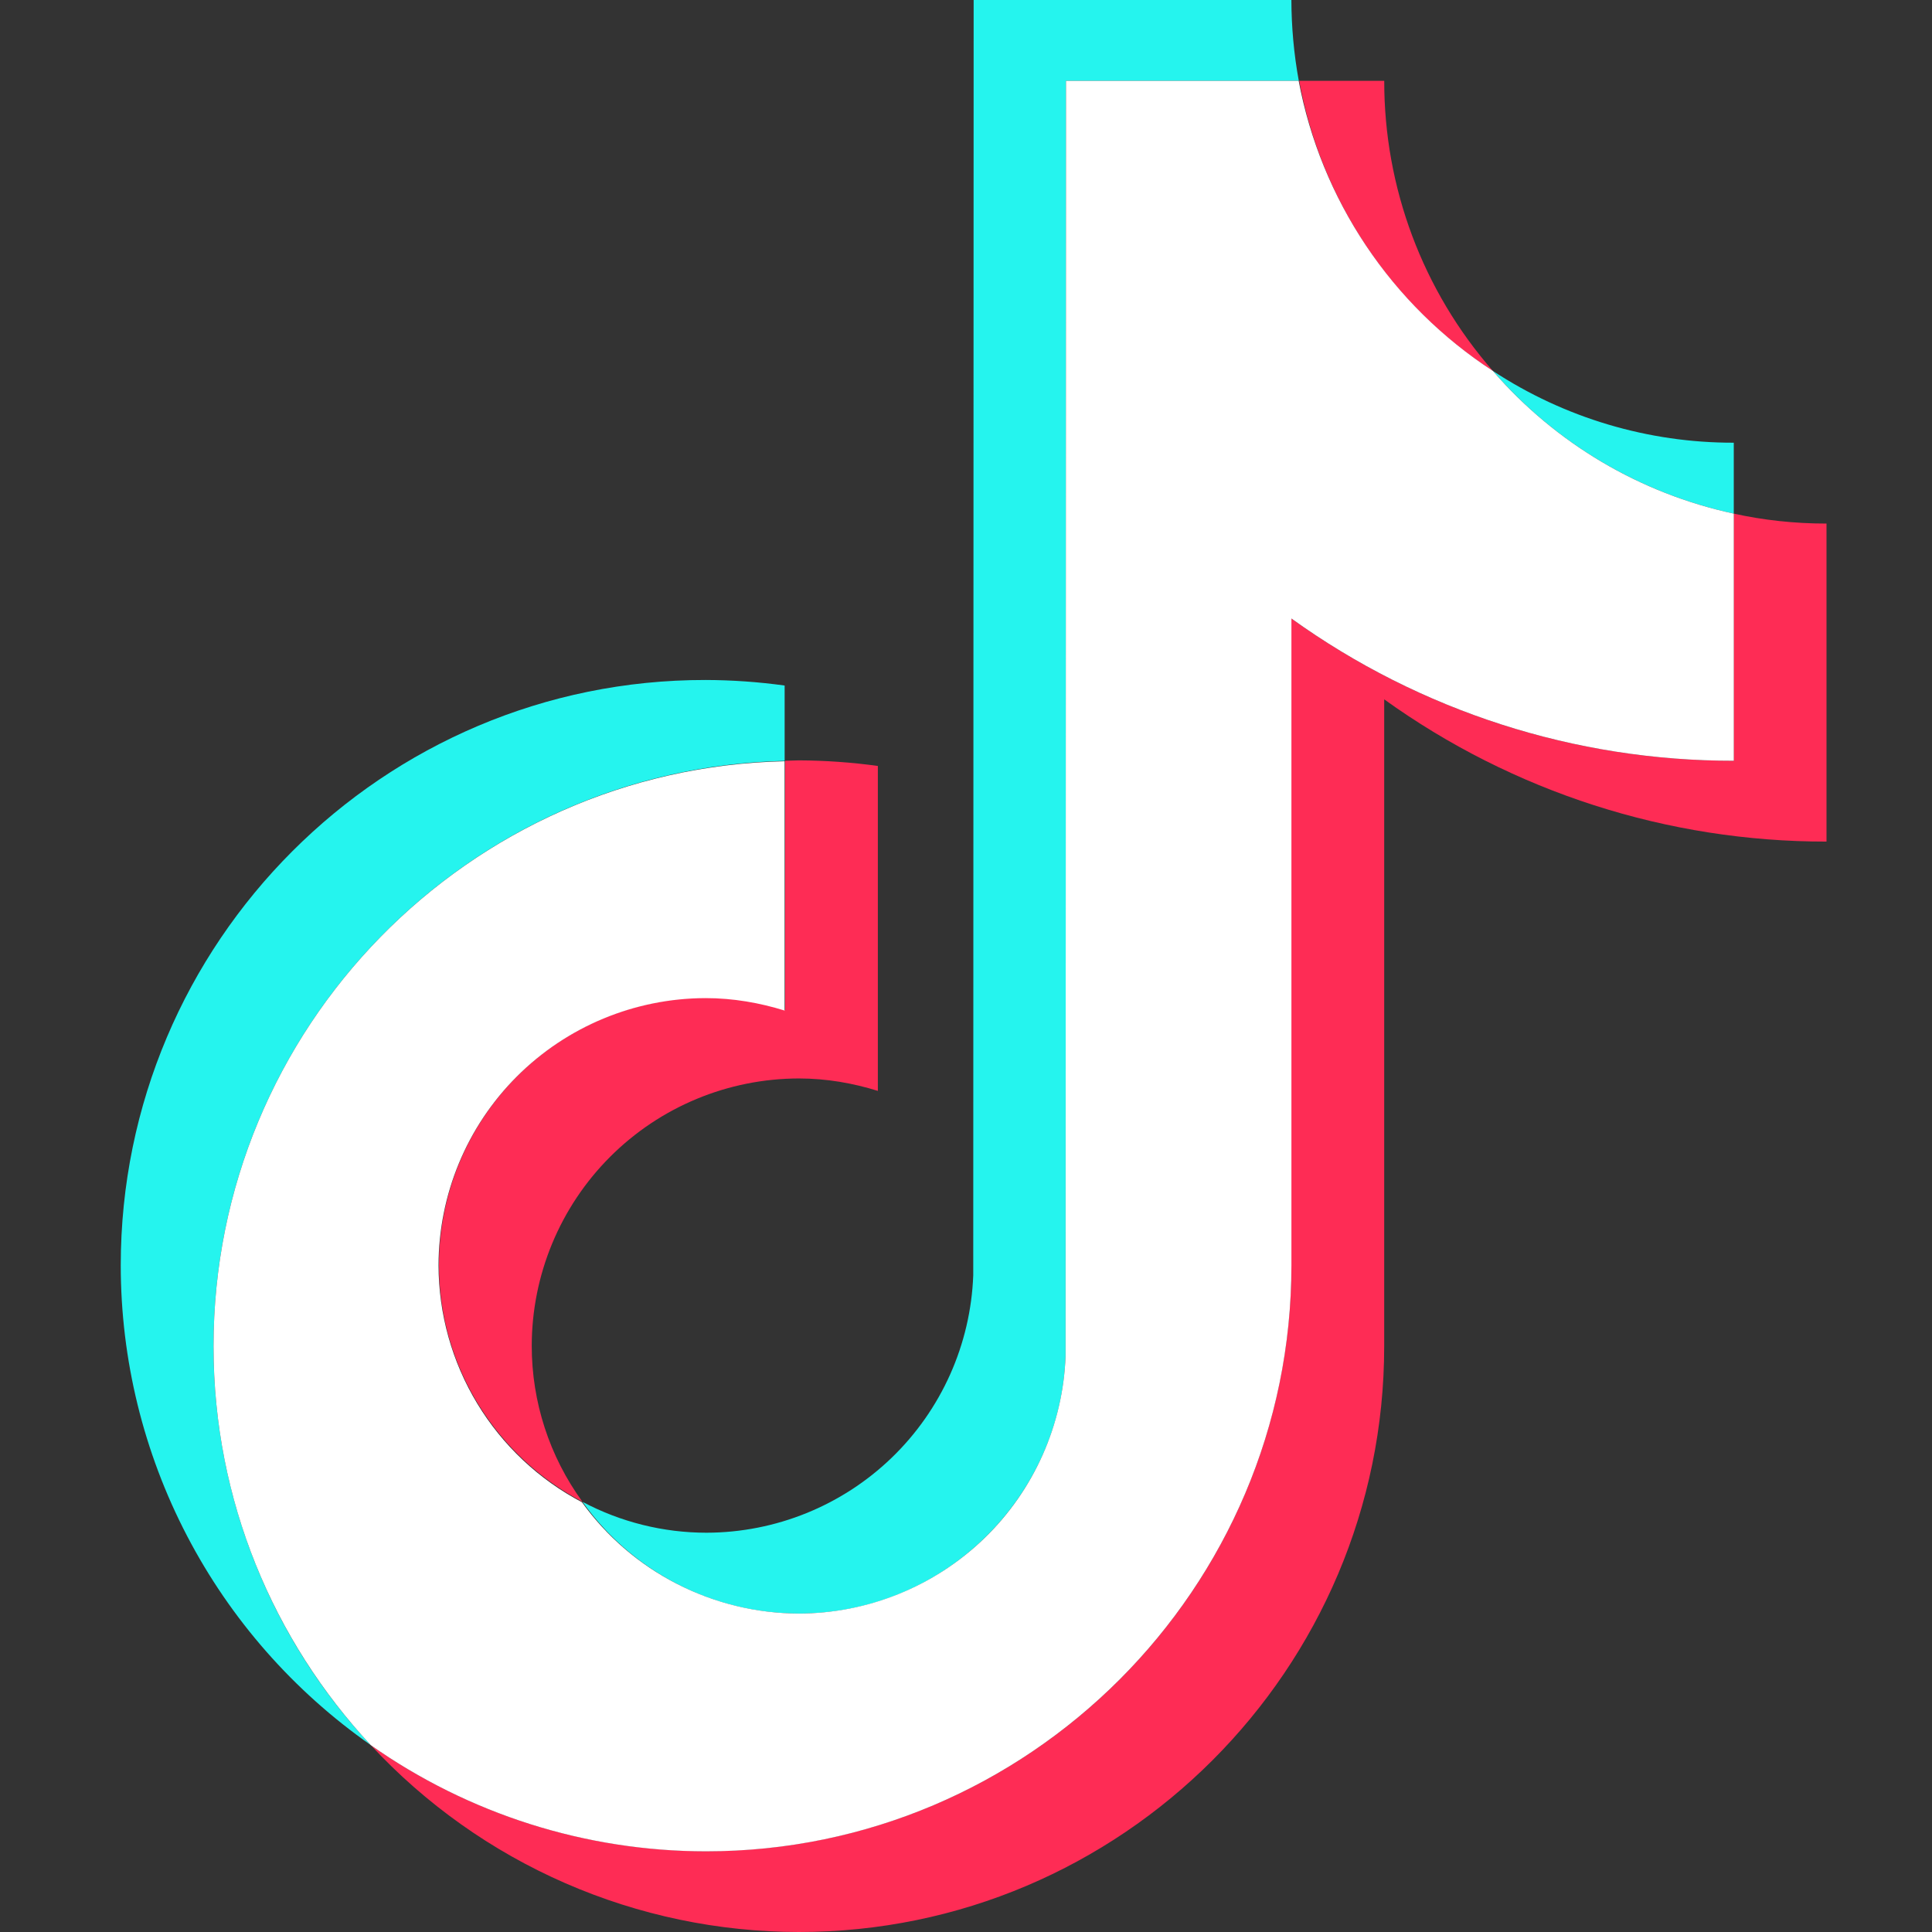 <svg width="48" height="48" viewBox="0 0 48 48" fill="none" xmlns="http://www.w3.org/2000/svg">
<rect x="0" y="0" width="48" height="48" fill="#333333" stroke="none"/>
<path d="M19.494 18.901V17.032C18.844 16.942 18.188 16.896 17.532 16.894C9.519 16.884 3 23.408 3 31.437C3 33.777 3.565 36.082 4.646 38.156C5.727 40.231 7.293 42.014 9.21 43.355C6.698 40.667 5.302 37.125 5.305 33.447C5.305 25.534 11.642 19.085 19.494 18.903V18.901Z" fill="#25F4EE"/>
<path d="M19.848 40.088C23.422 40.088 26.345 37.236 26.474 33.69L26.484 2.008H32.268C32.147 1.345 32.086 0.673 32.084 0H24.19L24.18 31.684C24.116 33.4 23.39 35.024 22.155 36.216C20.92 37.408 19.271 38.076 17.554 38.08C16.479 38.08 15.42 37.816 14.471 37.312C15.081 38.17 15.887 38.87 16.823 39.353C17.758 39.836 18.794 40.088 19.848 40.088ZM43.075 12.761V10.999C40.949 11.003 38.868 10.383 37.09 9.215C38.648 11.015 40.748 12.259 43.075 12.761Z" fill="#25F4EE"/>
<path d="M37.09 9.215C35.346 7.22 34.387 4.658 34.391 2.008H32.278C32.547 3.473 33.113 4.869 33.94 6.108C34.767 7.348 35.838 8.406 37.089 9.217L37.09 9.215ZM17.542 24.786C15.783 24.789 14.096 25.49 12.852 26.735C11.608 27.98 10.908 29.667 10.906 31.427C10.906 33.979 12.358 36.201 14.471 37.312C13.651 36.185 13.21 34.828 13.211 33.435C13.213 31.675 13.913 29.987 15.157 28.742C16.401 27.497 18.087 26.797 19.848 26.794C20.531 26.794 21.192 26.91 21.81 27.103V19.03C21.16 18.94 20.504 18.894 19.848 18.891C19.731 18.891 19.624 18.901 19.507 18.901V25.095C18.871 24.895 18.209 24.79 17.542 24.786Z" fill="#FE2C55"/>
<path d="M43.074 12.761V18.901C38.977 18.901 35.178 17.588 32.083 15.367V31.437C32.083 39.458 25.566 45.992 17.541 45.992C14.559 45.992 11.649 45.071 9.21 43.355C10.568 44.819 12.213 45.988 14.044 46.787C15.874 47.586 17.849 47.999 19.847 48C27.859 48 34.39 41.476 34.39 33.445V17.375C37.592 19.677 41.436 20.913 45.379 20.909V13.008C44.577 13.008 43.809 12.922 43.074 12.761Z" fill="#FE2C55"/>
<path d="M32.085 31.439V15.367C35.287 17.669 39.132 18.906 43.076 18.901V12.761C40.748 12.26 38.647 11.015 37.089 9.215C35.84 8.402 34.769 7.344 33.94 6.105C33.111 4.866 32.541 3.472 32.265 2.008H26.484L26.474 33.69C26.41 35.406 25.685 37.031 24.45 38.223C23.214 39.416 21.565 40.084 19.848 40.088C18.795 40.085 17.758 39.833 16.821 39.352C15.884 38.872 15.074 38.176 14.458 37.322C13.385 36.757 12.487 35.911 11.859 34.874C11.231 33.838 10.898 32.649 10.895 31.437C10.898 29.677 11.597 27.99 12.841 26.746C14.085 25.501 15.772 24.801 17.531 24.798C18.215 24.798 18.876 24.915 19.494 25.107V18.913C11.642 19.085 5.305 25.534 5.305 33.447C5.305 37.272 6.788 40.751 9.21 43.356C11.649 45.073 14.559 45.995 17.541 45.996C25.556 45.996 32.085 39.46 32.085 31.44V31.439Z" fill="white"/>
</svg>
